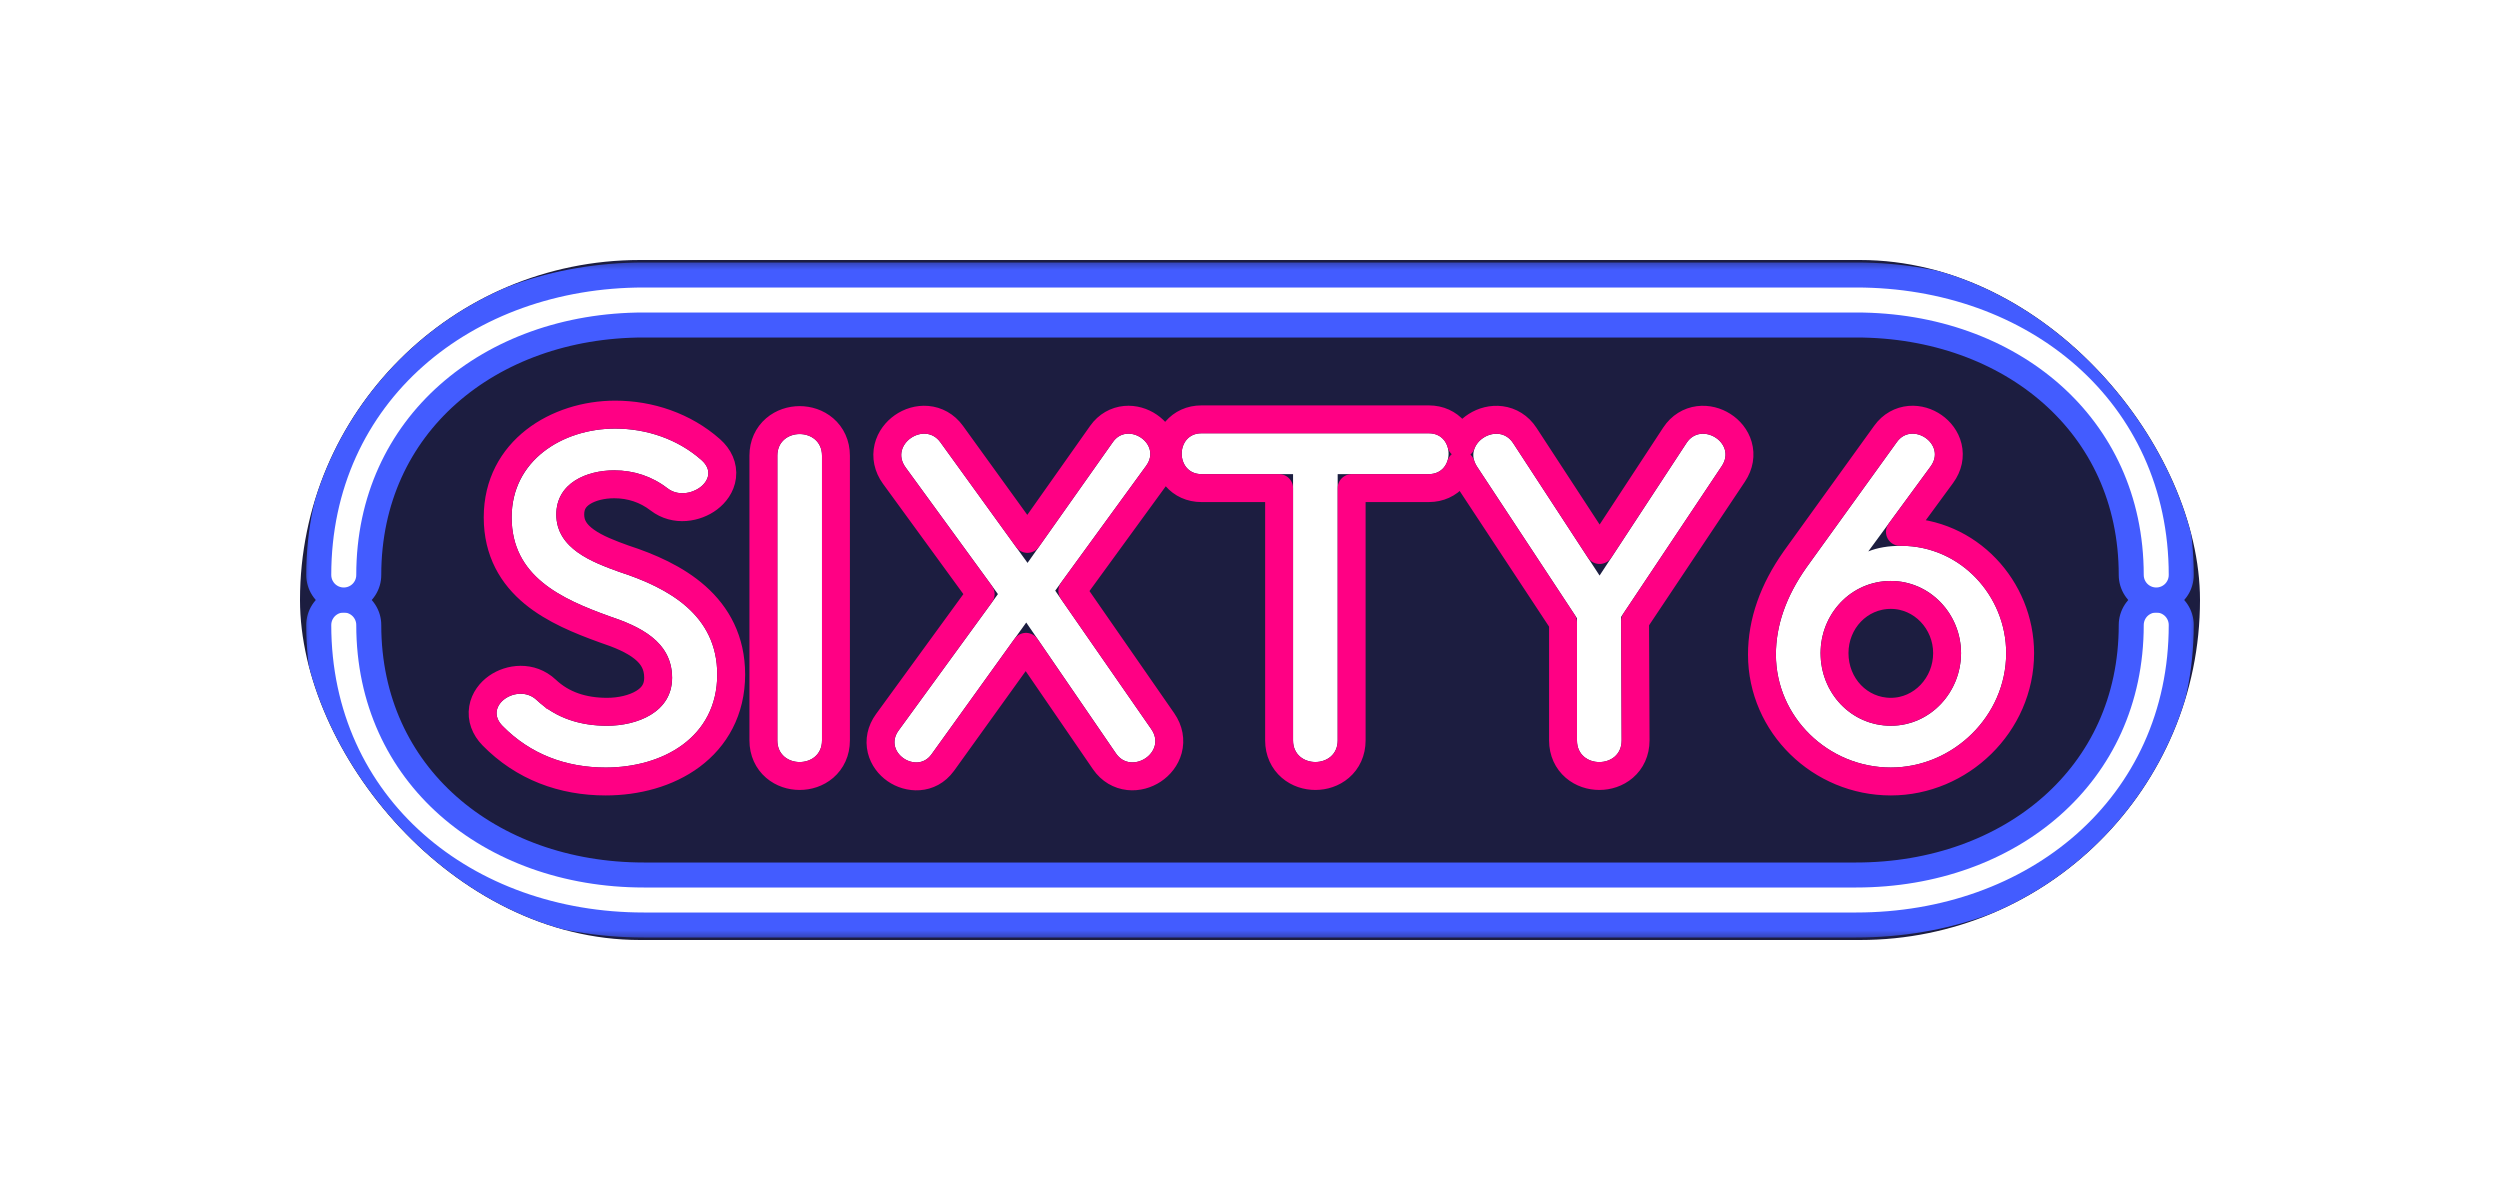 <svg width="125" height="60" viewBox="0 0 125 60" fill="none" xmlns="http://www.w3.org/2000/svg">
<g clip-path="url(#clip0_3131_8172)">
<rect x="15" y="13" width="95" height="34" rx="17" fill="#1C1D40"/>
<mask id="mask0_3131_8172" style="mask-type:luminance" maskUnits="userSpaceOnUse" x="15" y="13" width="95" height="34">
<path d="M110 13H15V47H110V13Z" fill="white"/>
</mask>
<g mask="url(#mask0_3131_8172)">
<g filter="url(#filter0_d_3131_8172)">
<path d="M30.283 38.377C33.142 38.377 35.861 36.866 35.861 33.725C35.861 30.756 33.446 29.401 30.971 28.598C29.618 28.109 27.814 27.435 27.814 25.726C27.814 24.148 29.337 23.518 30.71 23.518C31.687 23.518 32.604 23.819 33.375 24.415C34.382 25.192 36.167 23.97 35.075 23.004C33.89 21.956 32.33 21.43 30.758 21.43C28.093 21.43 25.583 23.045 25.583 25.868C25.583 28.821 28.073 29.947 30.449 30.805C31.979 31.315 33.606 32.071 33.606 33.891C33.606 35.627 31.834 36.288 30.354 36.288C29.028 36.288 27.807 35.917 26.835 35.004C25.891 34.116 24.129 35.278 25.124 36.294C26.514 37.713 28.303 38.377 30.283 38.377Z" fill="white"/>
<path d="M38.868 37.024C38.868 38.462 41.099 38.462 41.099 37.024V22.782C41.099 21.343 38.868 21.343 38.868 22.782V37.024Z" fill="white"/>
<path d="M55.8 37.673L51.312 31.126L46.573 37.719C45.829 38.746 44.138 37.61 44.93 36.524L49.896 29.705L45.28 23.371C44.444 22.223 46.232 21.024 47.017 22.111L51.377 28.145L55.648 22.098C56.385 21.054 58.1 22.182 57.313 23.282L52.761 29.533L57.564 36.457C58.372 37.622 56.559 38.779 55.8 37.673Z" fill="white"/>
<path d="M64.653 37.021C64.653 38.46 66.884 38.46 66.884 37.021V23.705H71.442C72.758 23.705 72.758 21.664 71.442 21.664H60.072C58.756 21.664 58.756 23.705 60.072 23.705H64.653V37.021Z" fill="white"/>
<path d="M78.85 30.916V37.025C78.85 38.464 81.081 38.464 81.081 37.025L81.055 30.847L86.087 23.307C86.862 22.146 85.055 21.038 84.329 22.144L79.979 28.778L75.656 22.156C74.918 21.025 73.071 22.152 73.857 23.339L78.85 30.916Z" fill="white"/>
<path fill-rule="evenodd" clip-rule="evenodd" d="M94.54 38.376C97.645 38.376 100.308 35.809 100.308 32.656C100.308 29.776 98.014 27.291 95.063 27.291C94.408 27.291 93.862 27.388 93.414 27.571L96.53 23.323C97.347 22.209 95.608 21.041 94.846 22.098L90.316 28.383C89.303 29.823 88.796 31.271 88.796 32.727C88.796 35.851 91.41 38.376 94.54 38.376ZM94.54 36.287C92.549 36.287 91.028 34.641 91.028 32.656C91.028 30.709 92.537 29.048 94.54 29.048C96.524 29.048 98.053 30.721 98.053 32.656C98.053 34.594 96.535 36.287 94.54 36.287Z" fill="white"/>
<path d="M27.314 34.494C28.127 35.259 29.163 35.589 30.354 35.589C31.007 35.589 31.684 35.44 32.172 35.143C32.631 34.863 32.908 34.471 32.908 33.89C32.908 33.229 32.629 32.773 32.164 32.4C31.669 32.003 30.982 31.718 30.228 31.467L30.212 31.461C29.024 31.032 27.703 30.502 26.681 29.66C25.624 28.788 24.885 27.58 24.885 25.867C24.885 22.512 27.872 20.73 30.758 20.73C32.481 20.73 34.211 21.307 35.537 22.48C35.945 22.84 36.168 23.313 36.105 23.826C36.045 24.305 35.752 24.678 35.433 24.919C34.819 25.383 33.767 25.598 32.948 24.966C32.304 24.469 31.539 24.215 30.71 24.215C30.115 24.215 29.533 24.355 29.125 24.617C28.746 24.86 28.512 25.204 28.512 25.725C28.512 26.283 28.788 26.69 29.291 27.051C29.818 27.427 30.51 27.688 31.198 27.936C32.465 28.348 33.79 28.923 34.808 29.826C35.853 30.753 36.559 32.018 36.559 33.724C36.559 35.524 35.767 36.891 34.56 37.788C33.375 38.668 31.824 39.074 30.283 39.074C28.137 39.074 26.162 38.35 24.626 36.782C24.249 36.397 24.068 35.917 24.151 35.422C24.229 34.956 24.523 34.595 24.85 34.364C25.484 33.916 26.541 33.768 27.314 34.494ZM27.314 34.494L26.851 34.987M76.24 21.772L79.98 27.501L83.746 21.759C84.04 21.311 84.47 21.061 84.93 21.001C85.372 20.944 85.804 21.067 86.146 21.285C86.489 21.503 86.786 21.846 86.912 22.285C87.044 22.744 86.969 23.242 86.668 23.692L81.754 31.055L81.779 37.02V37.023C81.779 37.581 81.556 38.046 81.188 38.362C80.835 38.665 80.387 38.8 79.966 38.8C79.544 38.8 79.097 38.665 78.744 38.362C78.376 38.046 78.152 37.581 78.152 37.023V31.124L73.275 23.723C73.275 23.722 73.275 23.722 73.275 23.721C73.171 23.565 73.094 23.403 73.043 23.239C72.976 23.454 72.868 23.662 72.711 23.843C72.411 24.193 71.968 24.405 71.442 24.405H67.582V37.023C67.582 37.581 67.359 38.046 66.991 38.362C66.638 38.665 66.19 38.8 65.769 38.8C65.347 38.8 64.9 38.665 64.547 38.362C64.179 38.046 63.955 37.581 63.955 37.023V24.405H60.072C59.545 24.405 59.103 24.193 58.802 23.843C58.514 23.508 58.387 23.084 58.387 22.687C58.387 22.289 58.514 21.865 58.802 21.53C59.103 21.18 59.545 20.968 60.072 20.968H71.442C71.968 20.968 72.411 21.18 72.711 21.53C72.884 21.73 72.999 21.963 73.063 22.202C73.206 21.804 73.489 21.491 73.811 21.287C74.159 21.066 74.597 20.944 75.044 21.003C75.509 21.064 75.944 21.318 76.24 21.772ZM76.24 21.772L75.658 22.153M55.078 21.695L51.371 26.945L47.583 21.702C47.267 21.264 46.822 21.032 46.356 20.992C45.909 20.954 45.478 21.095 45.141 21.33C44.805 21.565 44.519 21.924 44.41 22.372C44.297 22.84 44.394 23.339 44.716 23.782L49.032 29.705L44.366 36.113C44.054 36.54 43.96 37.023 44.069 37.478C44.174 37.912 44.451 38.259 44.776 38.486C45.412 38.931 46.481 39.035 47.138 38.129L47.14 38.127L51.298 32.341L55.224 38.068C55.53 38.514 55.969 38.757 56.434 38.808C56.88 38.856 57.314 38.725 57.656 38.498C57.997 38.272 58.291 37.919 58.41 37.474C58.535 37.01 58.45 36.509 58.138 36.059L53.617 29.543L57.877 23.693L57.88 23.688C58.19 23.256 58.28 22.77 58.165 22.315C58.056 21.88 57.775 21.534 57.446 21.31C57.118 21.085 56.699 20.952 56.264 20.993C55.811 21.036 55.38 21.267 55.078 21.695ZM95.063 26.593C95.041 26.593 95.019 26.593 94.997 26.594L97.093 23.735C97.411 23.302 97.508 22.811 97.397 22.349C97.291 21.908 97.01 21.555 96.68 21.324C96.35 21.093 95.927 20.954 95.487 20.991C95.028 21.03 94.59 21.259 94.28 21.69L89.749 27.975L89.745 27.982C88.667 29.514 88.098 31.099 88.098 32.727C88.098 36.251 91.039 39.074 94.54 39.074C98.019 39.074 101.006 36.205 101.006 32.656C101.006 29.417 98.426 26.593 95.063 26.593ZM38.17 37.023C38.17 37.581 38.394 38.046 38.761 38.362C39.115 38.665 39.562 38.8 39.983 38.8C40.405 38.8 40.852 38.665 41.206 38.362C41.573 38.046 41.797 37.581 41.797 37.023V22.782C41.797 22.224 41.573 21.759 41.206 21.443C40.852 21.139 40.405 21.004 39.983 21.004C39.562 21.004 39.115 21.139 38.761 21.443C38.394 21.759 38.17 22.224 38.17 22.782V37.023ZM94.54 35.589C92.965 35.589 91.726 34.287 91.726 32.656C91.726 31.062 92.954 29.746 94.54 29.746C96.109 29.746 97.355 31.076 97.355 32.656C97.355 34.246 96.113 35.589 94.54 35.589Z" stroke="#FF0084" stroke-width="1.396" stroke-linejoin="round"/>
</g>
<path d="M107.812 31.25C107.812 39.534 101.097 45 92.812 45H32.188C23.903 45 17.188 39.534 17.188 31.25" stroke="#435CFF" stroke-width="3.75" stroke-linecap="round"/>
<path d="M107.812 31.25C107.812 39.534 101.097 45 92.812 45H32.188C23.903 45 17.188 39.534 17.188 31.25" stroke="white" stroke-width="1.25" stroke-linecap="round"/>
<path d="M17.188 28.75C17.188 20.466 23.903 15 32.188 15H92.812C101.097 15 107.812 20.466 107.812 28.75" stroke="#435CFF" stroke-width="3.75" stroke-linecap="round"/>
<path d="M17.188 28.75C17.188 20.466 23.903 15 32.188 15H92.812C101.097 15 107.812 20.466 107.812 28.75" stroke="white" stroke-width="1.25" stroke-linecap="round"/>
</g>
</g>
<defs>
<filter id="filter0_d_3131_8172" x="19.035" y="15.633" width="87.068" height="28.538" filterUnits="userSpaceOnUse" color-interpolation-filters="sRGB">
<feFlood flood-opacity="0" result="BackgroundImageFix"/>
<feColorMatrix in="SourceAlpha" type="matrix" values="0 0 0 0 0 0 0 0 0 0 0 0 0 0 0 0 0 0 127 0" result="hardAlpha"/>
<feOffset/>
<feGaussianBlur stdDeviation="2.199"/>
<feColorMatrix type="matrix" values="0 0 0 0 1 0 0 0 0 0 0 0 0 0 0.817 0 0 0 1 0"/>
<feBlend mode="normal" in2="BackgroundImageFix" result="effect1_dropShadow_3131_8172"/>
<feBlend mode="normal" in="SourceGraphic" in2="effect1_dropShadow_3131_8172" result="shape"/>
</filter>
<clipPath id="clip0_3131_8172">
<rect x="15" y="13" width="95" height="34" rx="17" fill="white"/>
</clipPath>
</defs>
</svg>
